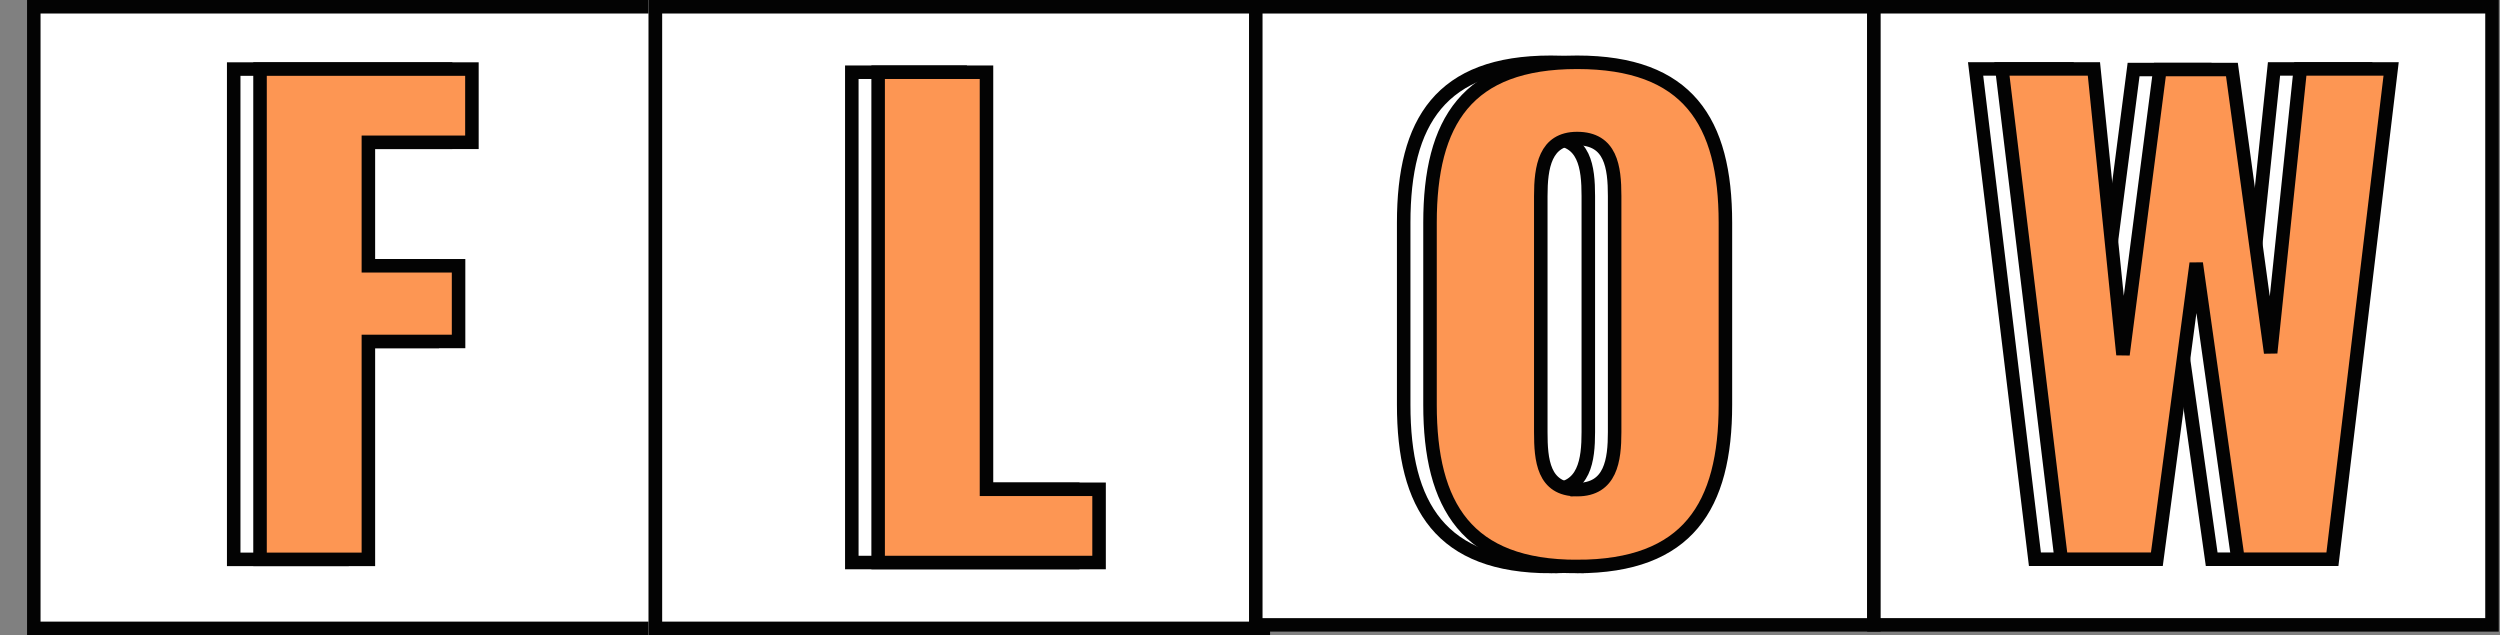 <svg xmlns="http://www.w3.org/2000/svg" width="185" height="47"><rect width="100%" height="100%" fill="#808080" stroke="none"/><defs><clipPath id="a"><path data-name="長方形 19" transform="rotate(90 -5723.5 11219.5)" fill="#fff" d="M0 0h47v185H0z"/></clipPath></defs><g transform="translate(-5311 -16943)" clip-path="url(#a)"><g data-name="長方形 16" fill="#fff" stroke="#030303"><path d="M5313 16943h47v47h-47z" stroke="none"/><path fill="none" d="M5313.5 16943.5h46v46h-46z"/></g><g data-name="長方形 17" fill="#fff" stroke="#030303"><path d="M5359 16943h46v47h-46z" stroke="none"/><path fill="none" d="M5359.5 16943.5h45v46h-45z"/></g><path data-name="パス 9950" d="M5328.294 16984.393h8.018v-16.125h6.674v-5.6h-6.674v-9.137h7.662v-5.42h-15.68z" fill="#fff" stroke="#030303"/><path data-name="パス 9949" d="M5330.242 16984.393h8.018v-16.125h6.674v-5.6h-6.674v-9.137h7.662v-5.42h-15.68z" fill="#fd9653" stroke="#030303"/><path data-name="パス 9952" d="M5374.034 16984.627h16.349v-5.42h-8.331v-30.862h-8.018z" fill="#fff" stroke="#030303"/><path data-name="パス 9951" d="M5375.982 16984.627h16.349v-5.42H5384v-30.862h-8.018z" fill="#fd9653" stroke="#030303"/><g data-name="パス 6486" fill="#fff"><path d="M5449.668 16989.24h-45.74v-45.74h45.74v45.74z"/><path d="M5404.428 16944v44.74h44.74V16944h-44.74m-1-1h46.74v46.74h-46.74V16943z" fill="#030303"/></g><path data-name="パス 9954" d="M5425.758 16984.921c8.2 0 10.974-4.479 10.974-11.96v-13.482c0-7.48-2.777-11.87-10.974-11.87-8.152 0-10.885 4.39-10.885 11.87v13.483c0 7.479 2.732 11.959 10.885 11.959zm0-5.689c-2.508 0-2.688-2.195-2.688-4.255v-17.469c0-2.15.314-4.255 2.688-4.255 2.508 0 2.777 2.105 2.777 4.255v17.469c0 2.064-.27 4.256-2.777 4.256z" fill="#fff" stroke="#030303"/><path data-name="パス 9953" d="M5427.706 16984.921c8.2 0 10.974-4.479 10.974-11.96v-13.482c0-7.48-2.777-11.87-10.974-11.87-8.152 0-10.885 4.39-10.885 11.87v13.483c0 7.479 2.732 11.959 10.885 11.959zm0-5.689c-2.508 0-2.688-2.195-2.688-4.255v-17.469c0-2.15.314-4.255 2.688-4.255 2.508 0 2.777 2.105 2.777 4.255v17.469c0 2.064-.27 4.256-2.777 4.256z" fill="#fd9653" stroke="#030303"/><g data-name="パス 6487" fill="#fff"><path d="M5495.408 16989.24h-45.74v-45.74h45.74v45.74z"/><path d="M5450.168 16944v44.74h44.74V16944h-44.74m-1-1h46.74v46.74h-46.74V16943z" fill="#030303"/></g><path data-name="パス 9956" d="M5461.584 16984.383h7.077l2.912-21.9 3.091 21.9h6.988l4.344-36.282h-6.719l-2.195 21.008-2.867-20.963h-5.33l-2.732 21.1-2.151-21.145h-6.808z" fill="#fff" stroke="#030303"/><path data-name="パス 9955" d="M5463.531 16984.383h7.077l2.912-21.9 3.091 21.9h6.988l4.344-36.282h-6.719l-2.195 21.008-2.867-20.963h-5.33l-2.732 21.1-2.151-21.145h-6.808z" fill="#fd9653" stroke="#030303"/></g></svg>